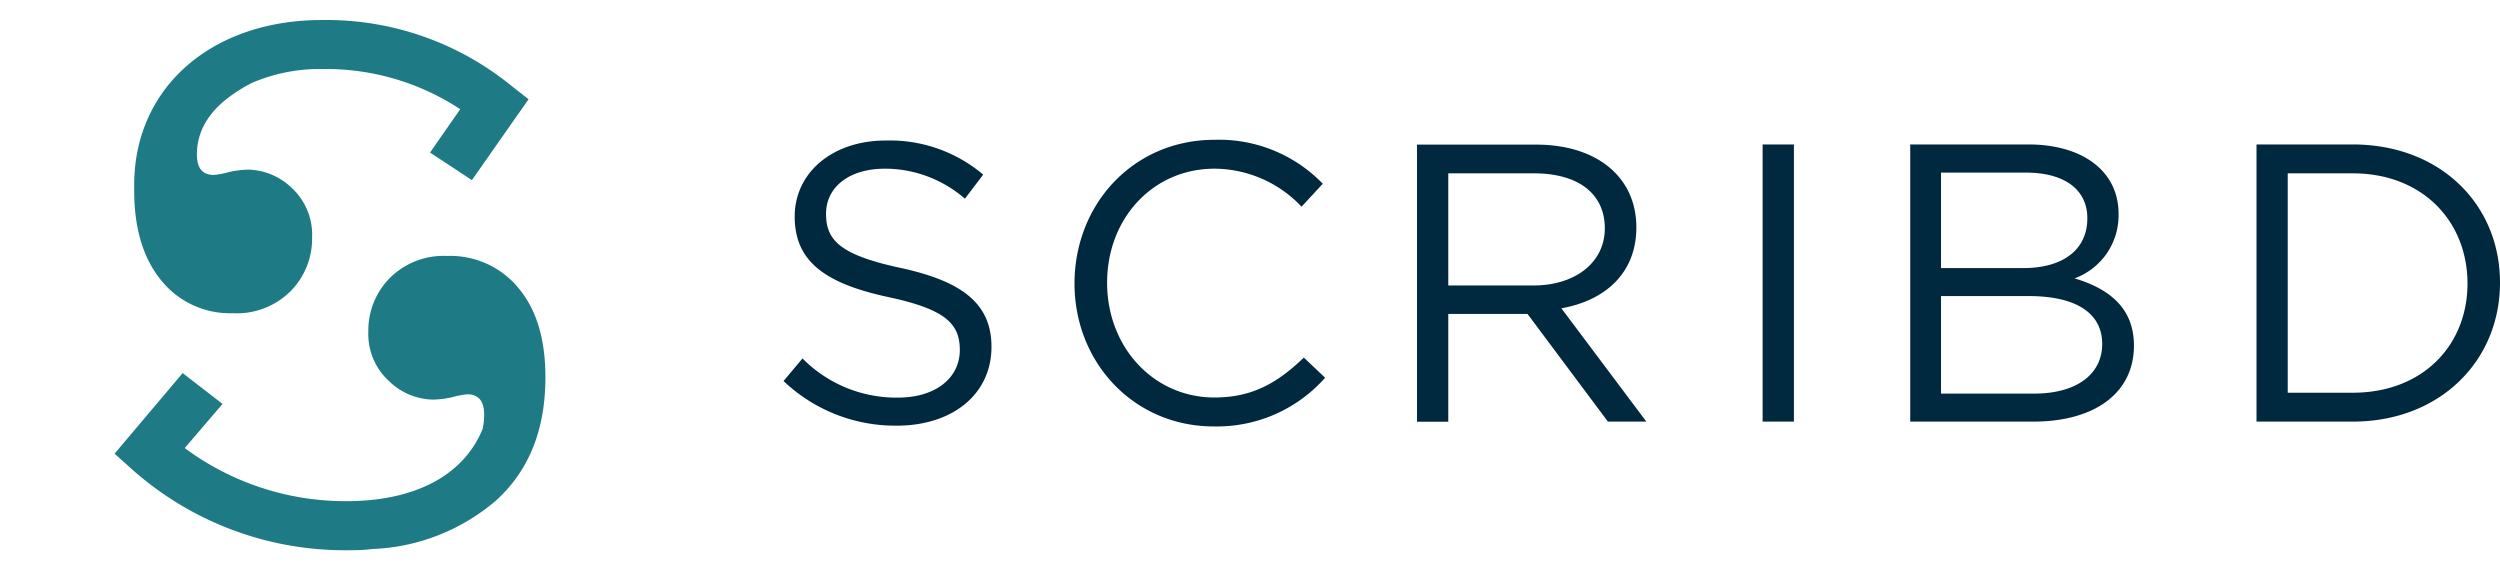 <svg height="573" viewBox="-2.59 .266 62.291 13.279" width="2500" xmlns="http://www.w3.org/2000/svg"><g stroke-width=".265"><path d="m49.408 5.203c0-.69-.542-1.135-1.529-1.135h-2.106v2.38h2.043c.941-.002 1.592-.428 1.592-1.245zm-12.014.257c0-.858-.651-1.371-1.768-1.371h-2.13v2.791h2.117c1.04 0 1.78-.53 1.78-1.42zm10.564 1.685h-2.185v2.435h2.318c1.058 0 1.696-.463 1.696-1.243s-.625-1.193-1.829-1.193zm8.072-3.059h-1.618v5.466h1.619c1.746 0 2.86-1.185 2.86-2.722s-1.114-2.744-2.86-2.744z" fill="none"/><path d="m1.447 6.777a2.196 2.196 0 0 0 1.768.794 1.892 1.892 0 0 0 1.442-.556 1.852 1.852 0 0 0 .529-1.323 1.587 1.587 0 0 0 -.51-1.246 1.617 1.617 0 0 0 -1.088-.453 2.45 2.45 0 0 0 -.474.061 1.987 1.987 0 0 1 -.378.072q-.42 0-.42-.508 0-.855.851-1.469a4.019 4.019 0 0 1 .51-.312 4.255 4.255 0 0 1 1.76-.35 6.085 6.085 0 0 1 3.44 1.001l-.752 1.08 1.043.687 1.412-2.015-.455-.357a7.295 7.295 0 0 0 -4.696-1.617c-2.751 0-4.675 1.688-4.675 4.106v.172c.003.95.243 1.701.693 2.233zm7.113-.632a1.892 1.892 0 0 0 -1.443.555 1.852 1.852 0 0 0 -.529 1.323 1.587 1.587 0 0 0 .513 1.238 1.617 1.617 0 0 0 1.101.463 2.44 2.44 0 0 0 .474-.06 1.984 1.984 0 0 1 .378-.072q.42 0 .42.508a1.587 1.587 0 0 1 -.039.355c-.466 1.143-1.664 1.799-3.395 1.799a6.712 6.712 0 0 1 -4.027-1.323l.942-1.1-.994-.768-1.696 2.008.43.386a7.972 7.972 0 0 0 5.332 2.02c.222 0 .437 0 .646-.03a5.027 5.027 0 0 0 3.09-1.204q1.237-1.113 1.237-3.077 0-1.423-.672-2.222a2.196 2.196 0 0 0 -1.768-.8z" fill="#1e7b85"/><path d="m41.328 3.366h.78v6.906h-.78zm7.773 3.337a1.672 1.672 0 0 0 1.096-1.609c0-1.058-.89-1.728-2.25-1.728h-2.941v6.906h3.069c1.51 0 2.505-.701 2.505-1.894 0-.969-.661-1.43-1.479-1.675zm-3.328-2.635h2.117c.986 0 1.529.444 1.529 1.135 0 .82-.651 1.243-1.588 1.243h-2.058v-2.381zm2.318 5.506h-2.318v-2.43h2.18c1.204 0 1.836.435 1.836 1.194 0 .76-.648 1.236-1.693 1.236zm-20.421.097c-1.519 0-2.675-1.254-2.675-2.86s1.146-2.841 2.675-2.841a3.003 3.003 0 0 1 2.17.947l.529-.572a3.596 3.596 0 0 0 -2.694-1.095c-2.032 0-3.492 1.609-3.492 3.582s1.482 3.56 3.469 3.56a3.596 3.596 0 0 0 2.775-1.213l-.53-.502c-.658.63-1.28.994-2.227.994zm-7.805-3.225c-1.521-.325-1.873-.69-1.873-1.352 0-.661.569-1.124 1.468-1.124a3.035 3.035 0 0 1 1.992.748l.456-.6a3.604 3.604 0 0 0 -2.427-.85c-1.323 0-2.27.794-2.27 1.895 0 1.1.73 1.659 2.318 2.003 1.45.307 1.796.672 1.796 1.323 0 .7-.61 1.185-1.54 1.185a3.289 3.289 0 0 1 -2.38-.976l-.472.563a4.04 4.04 0 0 0 2.823 1.112c1.371 0 2.358-.77 2.358-1.964 0-1.066-.712-1.627-2.25-1.963zm18.317-1.016c0-1.243-.976-2.06-2.498-2.06h-2.968v6.905h.78v-2.686h1.974l2.003 2.683h.958l-2.117-2.823c1.08-.193 1.868-.865 1.868-2.019zm-4.686 1.45v-2.794h2.133c1.114 0 1.767.513 1.767 1.37s-.743 1.424-1.78 1.424h-2.117zm22.534-3.514h-2.396v6.906h2.397c2.17 0 3.67-1.51 3.67-3.463s-1.493-3.443-3.67-3.443zm0 6.186h-1.618v-5.466h1.619c1.746 0 2.86 1.204 2.86 2.744s-1.114 2.722-2.86 2.722z" fill="#00293f"/></g></svg>